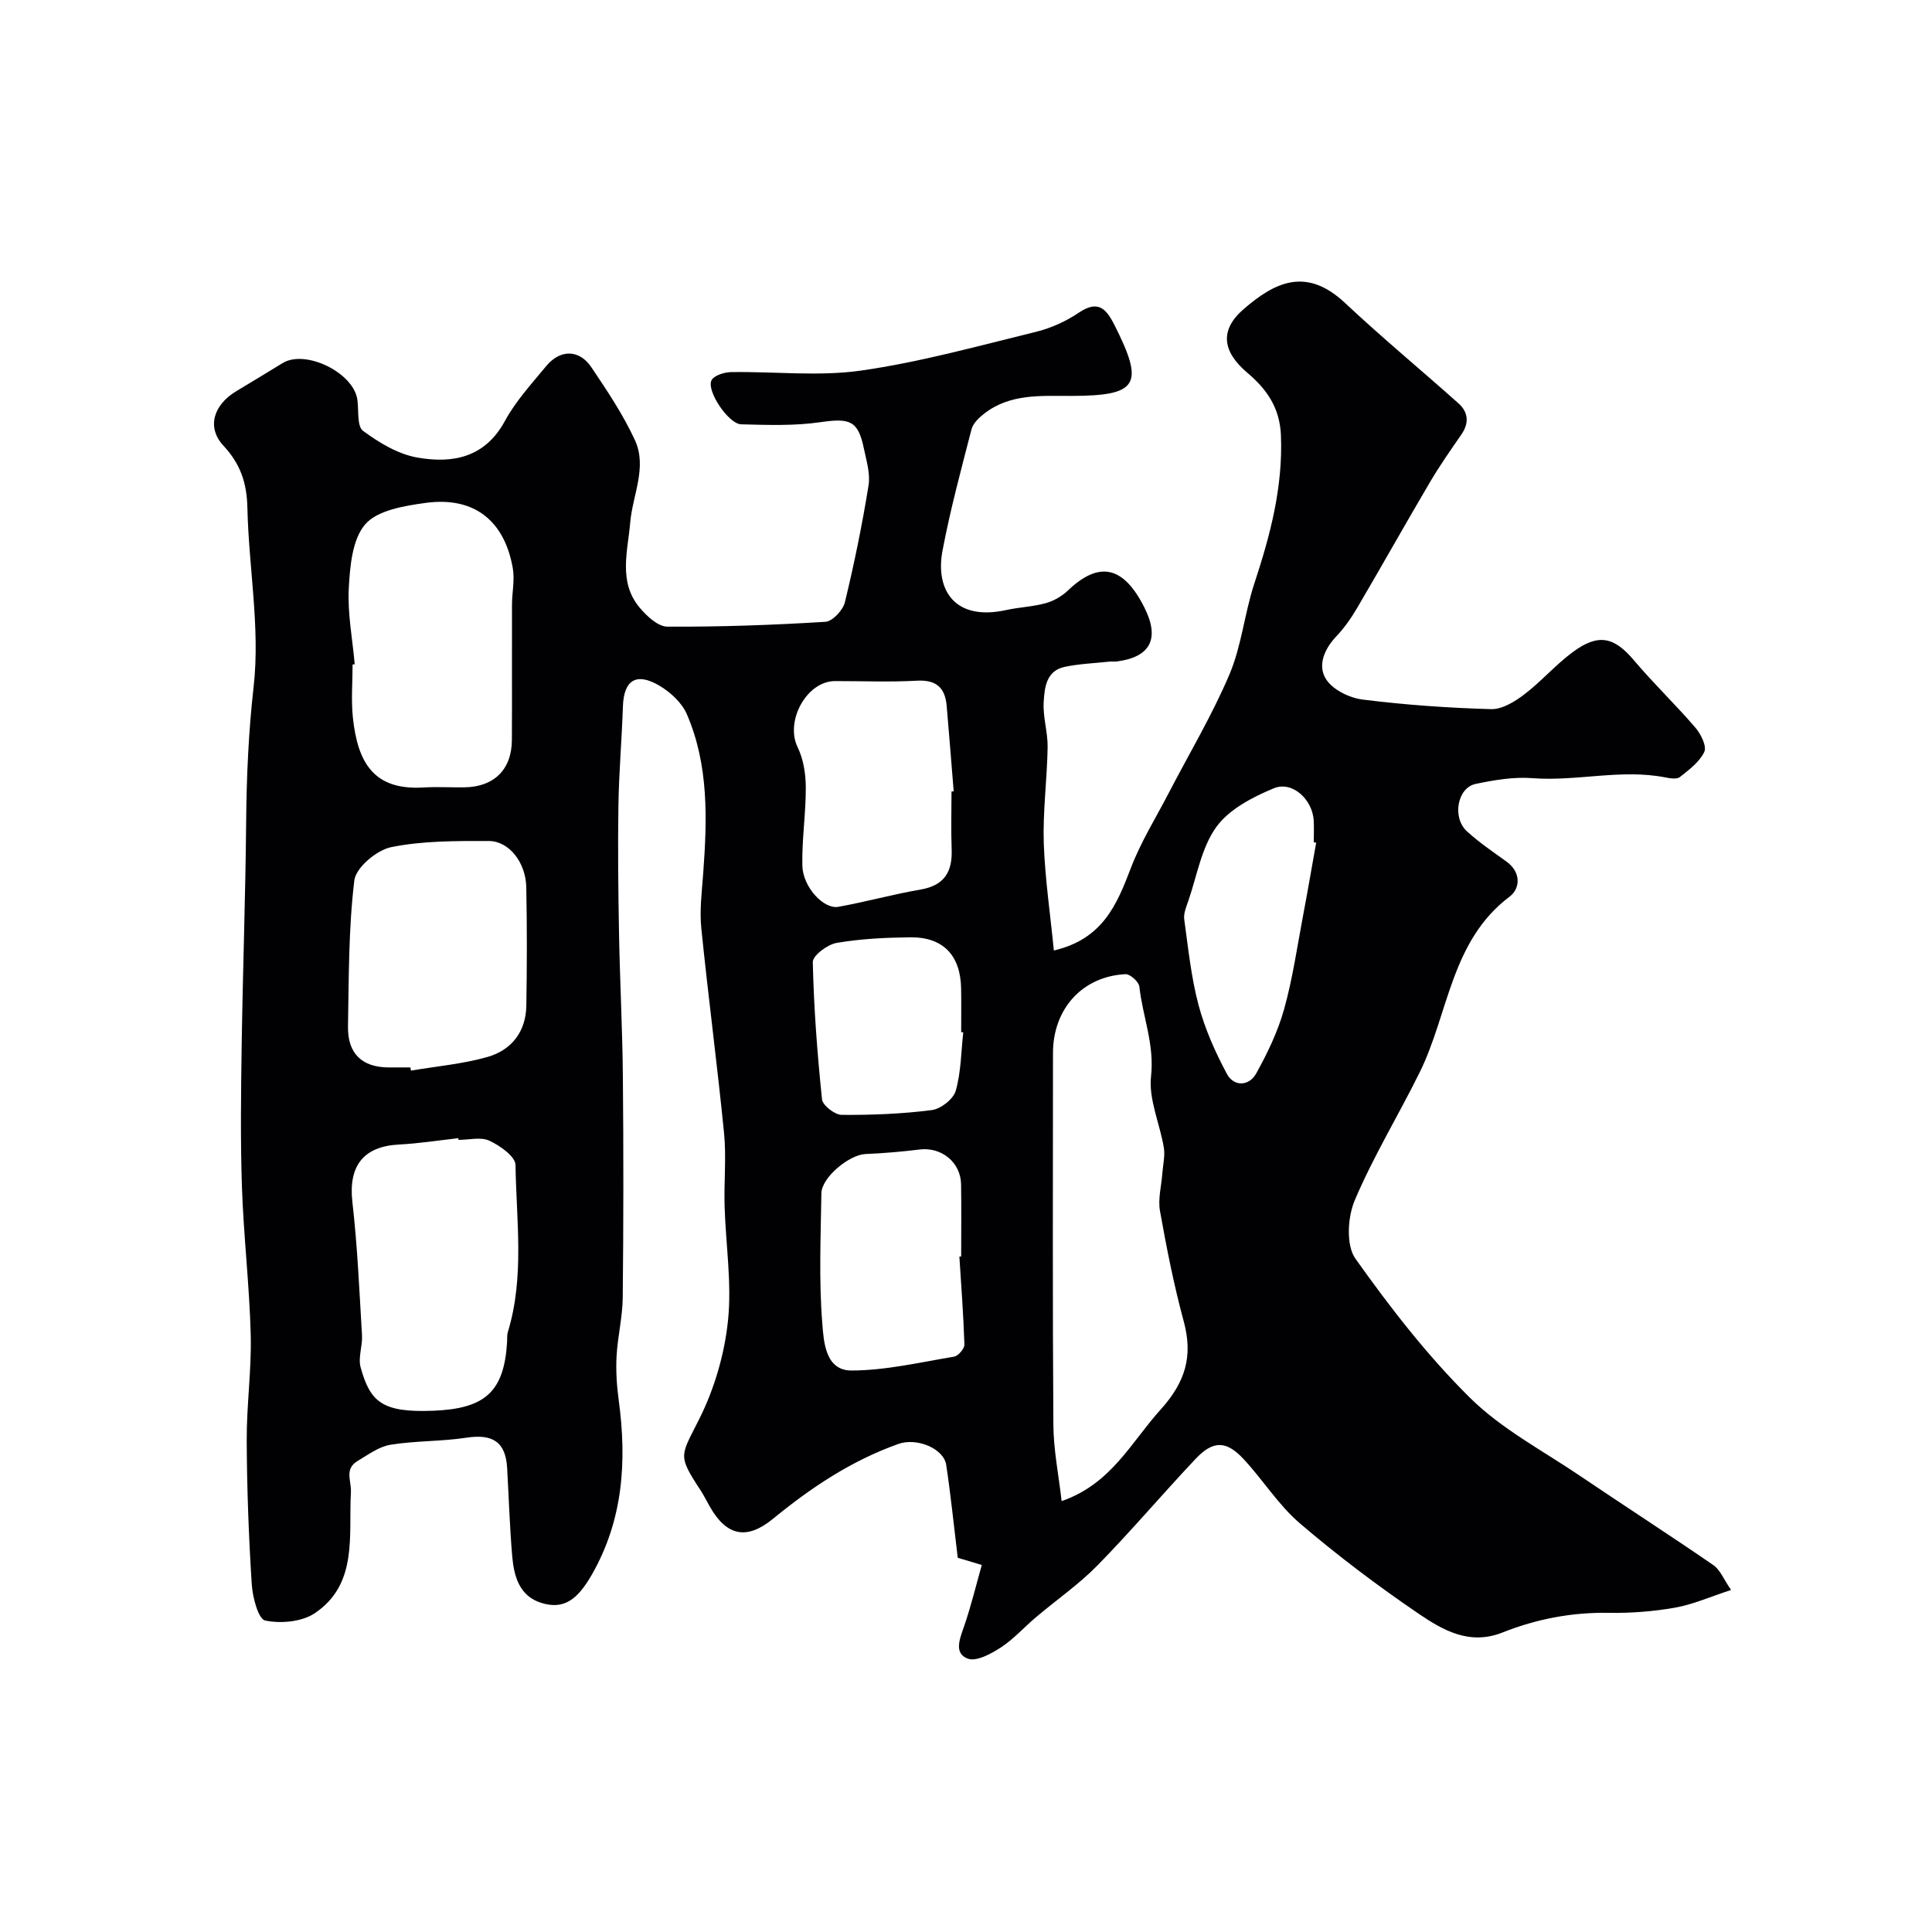 <svg enable-background="new 0 0 400 400" viewBox="0 0 400 400" xmlns="http://www.w3.org/2000/svg"><path d="m218.19 196.79c10.13-2.36 13.05-9.51 15.94-17.07 2.05-5.39 5.17-10.38 7.84-15.53 4.24-8.17 8.99-16.12 12.58-24.57 2.51-5.92 3.11-12.62 5.14-18.79 3.3-10.02 5.95-19.97 5.51-30.74-.24-5.85-3.13-9.68-6.95-12.91-5.18-4.38-5.78-8.83-.8-13.15 6.42-5.56 12.94-8.89 21.03-1.3 7.61 7.14 15.67 13.81 23.46 20.76 2.09 1.87 2.26 4.1.61 6.49-2.23 3.22-4.48 6.44-6.47 9.81-5.09 8.64-10 17.4-15.08 26.05-1.23 2.1-2.66 4.15-4.33 5.91-2.53 2.67-3.95 6.1-2.08 8.94 1.42 2.16 4.83 3.81 7.55 4.15 8.8 1.1 17.69 1.73 26.56 1.98 2.28.07 4.9-1.54 6.86-3.03 3.54-2.69 6.49-6.14 10.06-8.78 5.34-3.95 8.58-3.14 12.69 1.72 4.05 4.8 8.62 9.16 12.71 13.93 1.13 1.32 2.38 3.84 1.84 5-.97 2.09-3.15 3.7-5.06 5.22-.61.49-1.97.28-2.93.09-9.2-1.83-18.38.85-27.6.14-3.87-.3-7.91.39-11.75 1.19-3.8.8-4.92 6.96-1.81 9.81 2.52 2.31 5.39 4.25 8.18 6.26 3.08 2.21 2.87 5.59.68 7.25-12.23 9.2-12.62 24.23-18.66 36.44-4.39 8.88-9.59 17.39-13.44 26.49-1.47 3.48-1.8 9.29.16 12.05 7.21 10.14 14.92 20.11 23.75 28.83 6.51 6.43 15 10.89 22.7 16.1 9.18 6.21 18.51 12.22 27.64 18.5 1.43.98 2.16 2.96 3.68 5.16-4.23 1.37-7.81 2.98-11.56 3.65-4.52.8-9.18 1.16-13.77 1.08-7.65-.13-14.97 1.28-21.99 4.07-6.83 2.72-12.36-.48-17.4-3.91-8.5-5.79-16.76-12.02-24.57-18.7-4.44-3.8-7.64-9.02-11.68-13.34-3.58-3.82-6.29-3.82-9.9.01-6.85 7.25-13.3 14.9-20.28 22.02-3.89 3.97-8.54 7.18-12.8 10.79-2.44 2.06-4.6 4.52-7.25 6.24-2.02 1.31-5.07 2.97-6.84 2.3-2.93-1.1-1.64-4.13-.76-6.68 1.41-4.06 2.41-8.26 3.67-12.71-2.73-.82-4.19-1.25-4.98-1.49-.82-6.77-1.45-13.03-2.39-19.24-.51-3.37-6.07-5.7-9.92-4.32-9.69 3.45-18.06 9.03-25.94 15.49-5.39 4.42-9.56 3.61-13.04-2.45-.65-1.13-1.22-2.32-1.93-3.41-4.87-7.42-4.16-7.06-.28-14.83 3.12-6.24 5.21-13.38 5.93-20.31.82-7.8-.47-15.82-.7-23.75-.15-5.02.38-10.09-.11-15.06-1.4-14.17-3.28-28.28-4.71-42.45-.38-3.74.11-7.58.39-11.36.82-11.21 1.18-22.42-3.4-32.99-1.02-2.36-3.38-4.52-5.65-5.87-4.82-2.85-7.39-1.15-7.57 4.27-.23 6.79-.82 13.57-.93 20.37-.14 8.85-.04 17.71.12 26.56.18 9.93.71 19.85.8 29.78.14 15.24.13 30.48-.03 45.71-.04 4.07-1.07 8.12-1.28 12.19-.16 3.03.05 6.11.46 9.13 1.69 12.58.91 24.7-5.58 36.04-3.02 5.26-5.84 7.26-10.43 5.85-4.56-1.4-5.69-5.5-6.05-9.65-.52-6.08-.71-12.19-1.05-18.28-.31-5.4-2.98-7.11-8.43-6.28-5.2.79-10.54.62-15.73 1.46-2.39.39-4.62 2.06-6.8 3.36-2.81 1.67-1.25 4.09-1.39 6.51-.5 8.84 1.52 18.97-7.48 25.01-2.67 1.79-7.05 2.19-10.27 1.51-1.43-.3-2.61-4.84-2.78-7.53-.63-9.91-1-19.86-1.04-29.79-.03-7.27 1.01-14.55.83-21.8-.26-10.21-1.47-20.4-1.82-30.61-.33-9.86-.2-19.74-.05-29.6.23-15.27.78-30.53.92-45.8.08-9.44.48-18.74 1.55-28.2 1.38-12.14-1.02-24.67-1.29-37.04-.11-5.11-1.41-9.05-4.96-12.87-3.52-3.78-2.06-8.44 2.63-11.26 3.21-1.94 6.42-3.86 9.61-5.83 4.73-2.91 14.71 1.97 15.49 7.57.31 2.22-.11 5.5 1.17 6.45 3.33 2.46 7.25 4.83 11.24 5.53 7.28 1.28 14 .06 18.14-7.58 2.24-4.12 5.53-7.7 8.55-11.36 2.89-3.5 6.84-3.48 9.34.24 3.27 4.86 6.58 9.79 9.02 15.09 2.59 5.61-.48 11.35-.97 17.05-.5 5.93-2.52 12.3 1.95 17.63 1.47 1.75 3.78 3.92 5.72 3.94 10.92.06 21.84-.33 32.74-1 1.47-.09 3.63-2.4 4.03-4.03 1.94-7.99 3.59-16.07 4.9-24.19.4-2.46-.45-5.19-.98-7.74-1.2-5.73-2.92-6.25-8.99-5.37-5.38.78-10.94.58-16.41.44-2.59-.07-7.2-6.91-6.14-9.09.49-1.02 2.64-1.7 4.04-1.72 9-.15 18.14.94 26.96-.32 12.18-1.74 24.14-5.07 36.12-8 3.12-.76 6.25-2.17 8.9-3.96 3.97-2.68 5.65-.96 7.41 2.52 6.28 12.42 4.92 14.68-9.06 14.69-6.22.01-12.58-.49-17.92 3.68-1.08.84-2.29 2-2.61 3.24-2.16 8.35-4.41 16.69-6.01 25.15-1.51 8.02 2.46 14.63 13.21 12.26 2.7-.59 5.52-.68 8.17-1.42 1.66-.46 3.35-1.44 4.6-2.63 6.46-6.16 11.49-5.09 15.82 3.52 3.24 6.44 1.29 10.27-5.71 11.18-.49.06-1-.02-1.5.03-3.09.33-6.23.45-9.26 1.08-3.9.81-4.21 4.38-4.38 7.37-.17 3.07.87 6.2.82 9.29-.11 6.63-1.01 13.26-.8 19.87.27 7.44 1.37 14.83 2.09 22.2zm1.61 114c10.29-3.57 14.38-12.19 20.48-18.94 5.14-5.69 6.76-11.05 4.8-18.27-2.04-7.52-3.55-15.2-4.92-22.87-.44-2.49.3-5.19.49-7.79.13-1.77.59-3.6.31-5.31-.82-4.96-3.18-10.01-2.65-14.77.74-6.6-1.74-12.39-2.42-18.58-.11-.99-1.91-2.61-2.86-2.57-8.94.45-15.02 7.19-15.02 16.33-.01 25.65-.1 51.31.08 76.96.03 5.19 1.09 10.37 1.71 15.81zm-146.36-173.26c-.15.01-.29.02-.44.04 0 3.66-.32 7.36.06 10.99.99 9.34 4.32 15.09 14.57 14.48 2.82-.17 5.66 0 8.49-.03 6.15-.07 9.83-3.68 9.86-9.8.05-9.33-.01-18.66.02-27.99.01-2.53.59-5.13.17-7.57-1.63-9.37-7.55-15.01-18.21-13.51-4.34.61-9.83 1.51-12.34 4.41-2.7 3.12-3.16 8.7-3.41 13.27-.27 5.19.77 10.46 1.23 15.71zm21.49 98.47c-.01-.12-.03-.24-.04-.35-4.08.45-8.16 1.1-12.26 1.31-7.45.38-10.52 4.49-9.67 11.93 1.05 9.15 1.44 18.38 1.99 27.58.13 2.19-.84 4.58-.29 6.6 1.97 7.19 4.47 9.42 14.98 9.01 10.74-.41 14.75-3.86 15.35-14.3.04-.66-.04-1.36.15-1.98 3.48-11.39 1.76-23.07 1.59-34.61-.03-1.75-3.2-3.99-5.39-5.01-1.77-.84-4.24-.18-6.41-.18zm-9.97-15c.04.22.08.44.12.66 5.3-.9 10.72-1.37 15.86-2.83 4.95-1.41 7.94-5.22 8.03-10.59.14-8.19.15-16.39-.01-24.57-.1-5.07-3.54-9.54-7.76-9.55-6.75-.01-13.64-.06-20.2 1.27-3.01.61-7.32 4.23-7.64 6.89-1.21 9.99-1.13 20.14-1.31 30.24-.1 5.62 2.92 8.46 8.42 8.48 1.49.01 2.99 0 4.49 0zm112.04-57.13c.15-.01.3-.02.45-.03-.48-5.9-.94-11.8-1.45-17.69-.32-3.74-2.13-5.45-6.16-5.22-5.64.31-11.31.07-16.96.08-5.89.01-10.36 8.3-7.75 13.67 1.21 2.48 1.69 5.53 1.7 8.32.03 5.42-.84 10.85-.71 16.26.11 4.41 4.43 9.03 7.44 8.49 5.73-1.04 11.36-2.6 17.09-3.59 4.89-.85 6.55-3.68 6.38-8.3-.15-4-.03-7.99-.03-11.99zm1.63 96.29c.12-.01.25-.01.37-.02 0-4.98.06-9.97-.02-14.95-.08-4.56-4.07-7.75-8.56-7.2-3.73.46-7.48.78-11.24.94-3.32.13-9.07 4.82-9.12 8.13-.14 9-.53 18.04.19 26.98.29 3.67.6 9.73 6.05 9.71 7.09-.02 14.18-1.69 21.23-2.87.87-.14 2.17-1.67 2.14-2.52-.19-6.07-.66-12.13-1.04-18.2zm73.87-85.69c-.17-.03-.33-.06-.5-.09 0-1.5.07-3-.01-4.49-.25-4.37-4.42-8.27-8.27-6.68-4.39 1.82-9.27 4.35-11.91 8.03-3.08 4.28-4 10.14-5.8 15.33-.42 1.21-.99 2.56-.83 3.75.82 5.95 1.43 11.99 2.97 17.78 1.31 4.92 3.45 9.72 5.86 14.23 1.45 2.7 4.59 2.59 6.07-.08 2.35-4.23 4.5-8.71 5.79-13.34 1.78-6.38 2.71-12.99 3.95-19.52.94-4.97 1.79-9.95 2.68-14.92zm-73.07 39.26c-.14-.01-.29-.03-.43-.04 0-2.99.04-5.98-.01-8.97-.1-6.92-3.72-10.75-10.57-10.66-5.08.06-10.22.3-15.21 1.16-1.89.32-4.95 2.62-4.93 3.97.21 9.48.93 18.97 1.91 28.41.13 1.26 2.65 3.21 4.07 3.22 6.23.05 12.5-.2 18.67-.99 1.85-.24 4.45-2.27 4.94-3.98 1.11-3.88 1.11-8.06 1.56-12.12z" fill="#010103"/></svg>